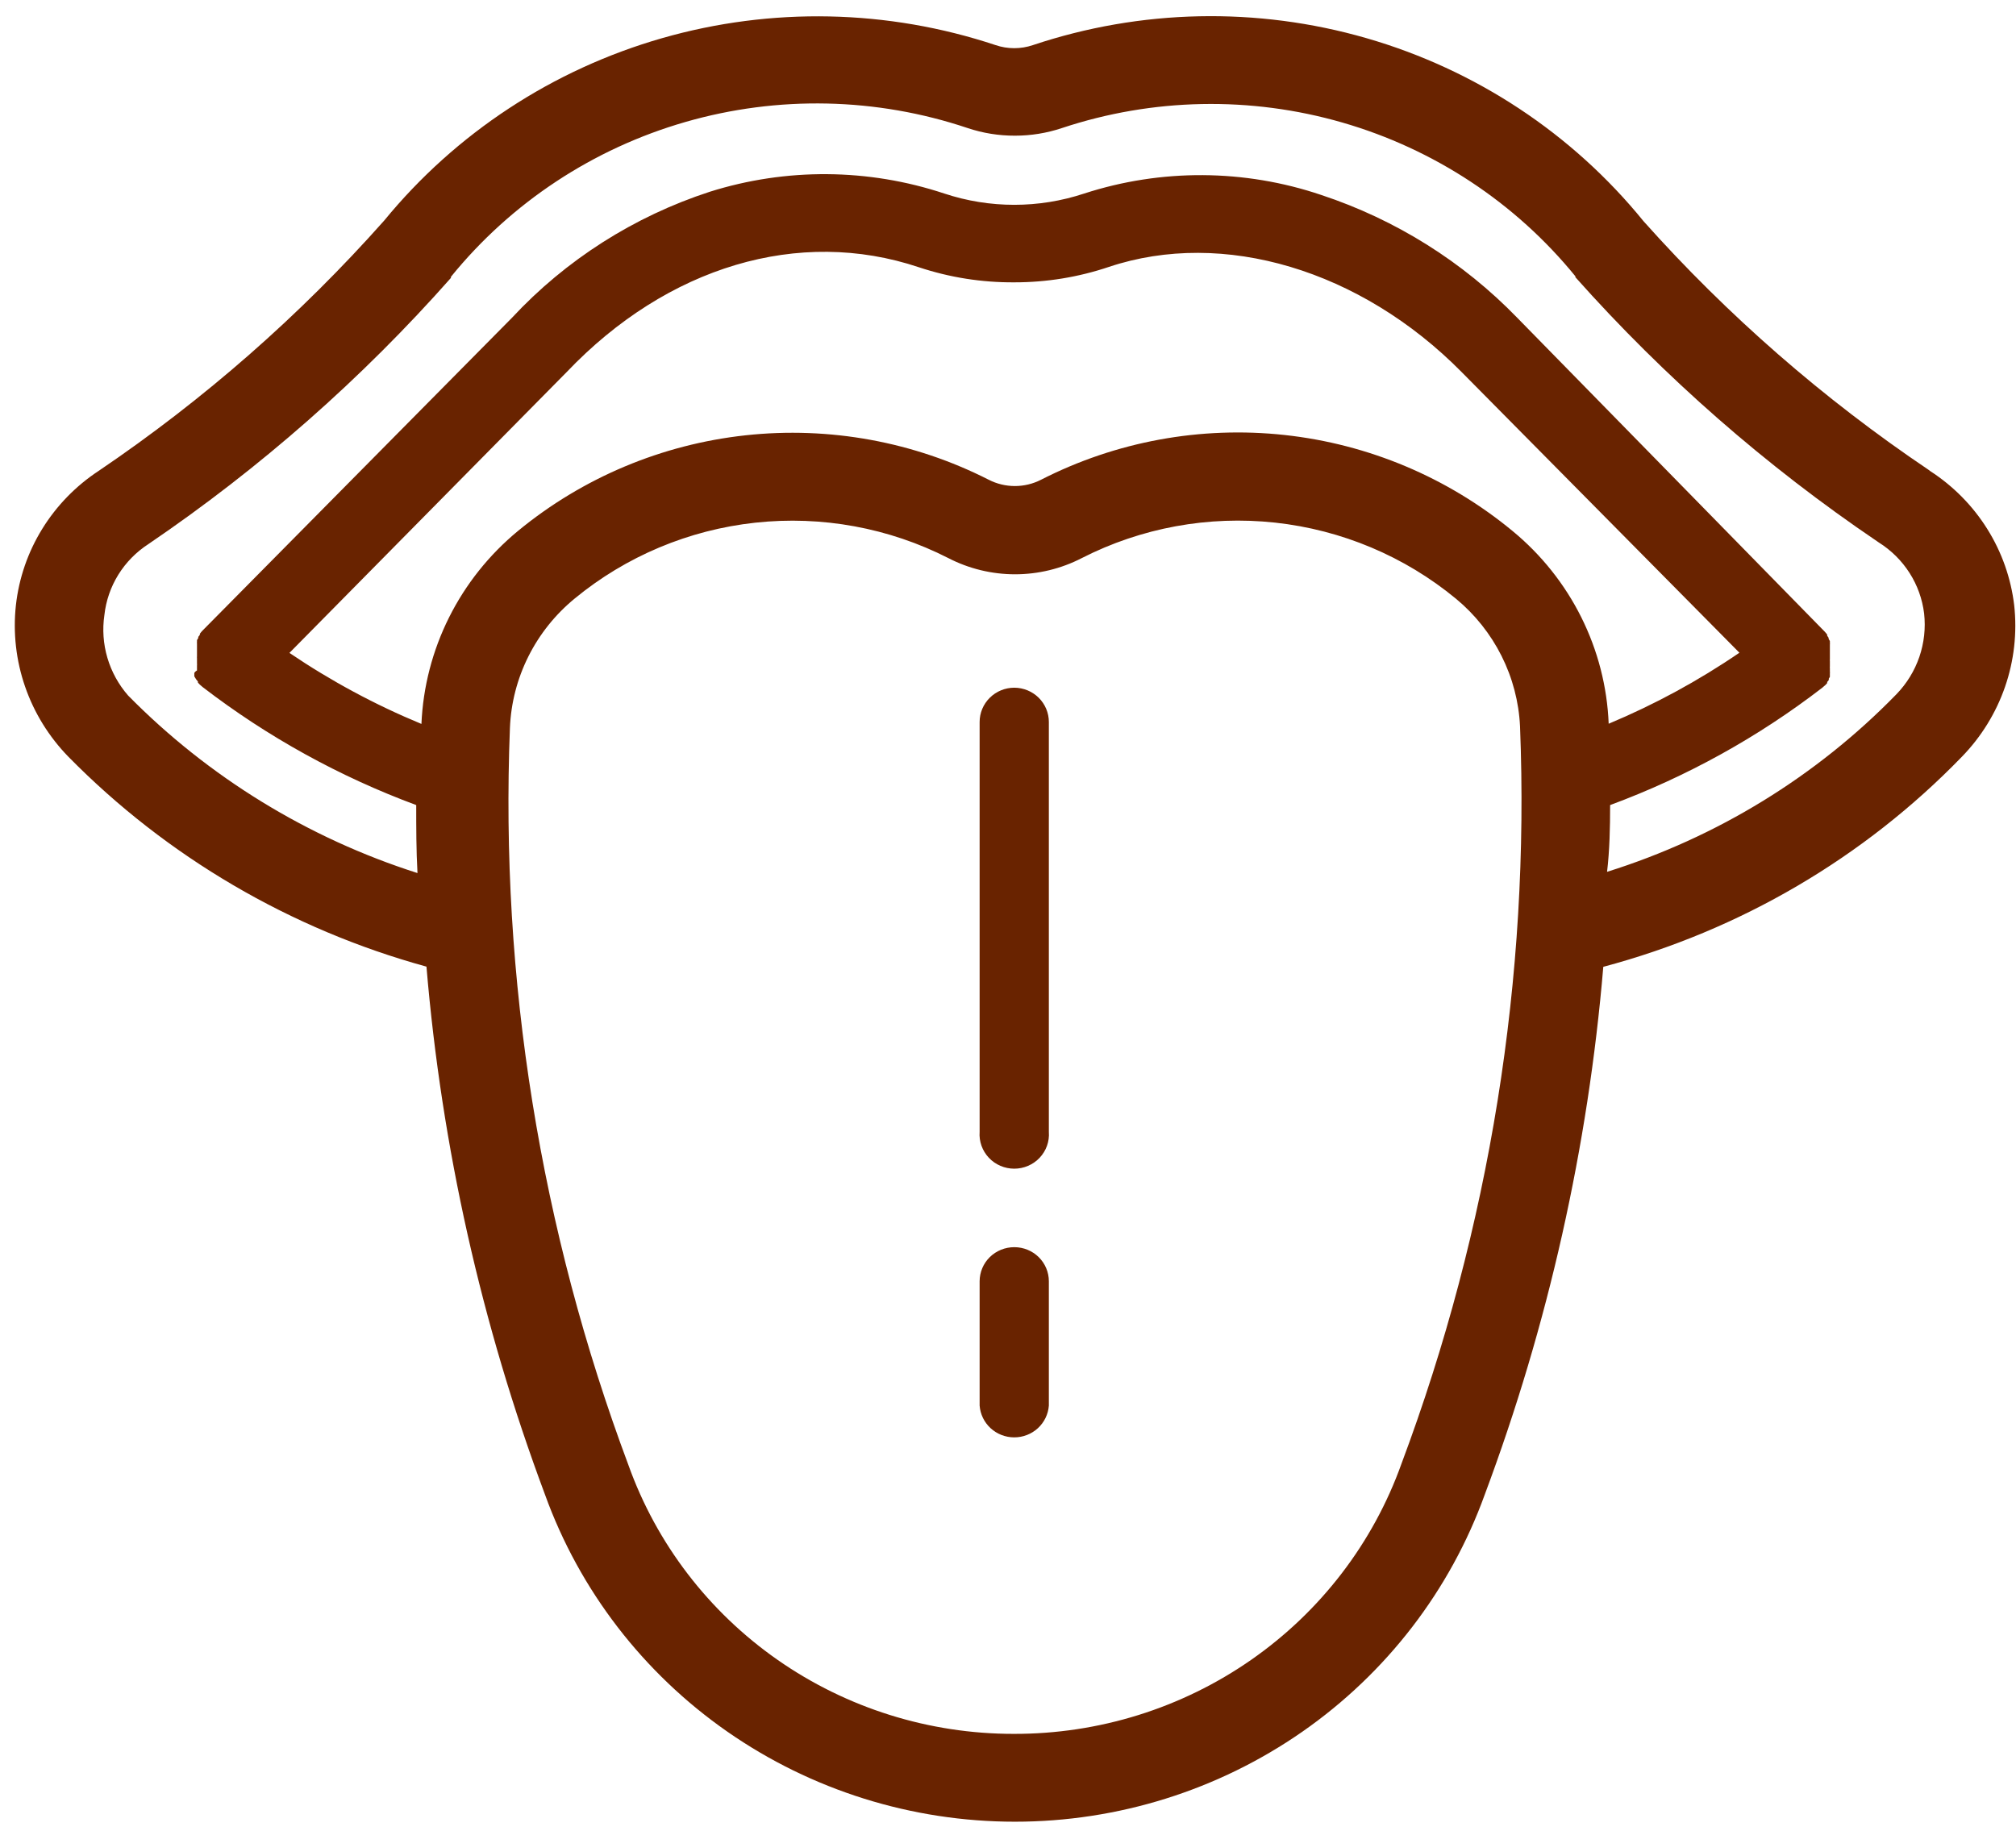 <svg width="109" height="99" viewBox="0 0 109 99" fill="none" xmlns="http://www.w3.org/2000/svg">
<g clip-path="url(#clip0_119_70)">
<path d="M108.903 32.734C108.729 31.27 108.233 29.861 107.448 28.607C106.664 27.353 105.61 26.284 104.362 25.475L104.275 25.408C98.59 21.579 93.413 17.063 88.864 11.965C85.015 7.224 79.781 3.766 73.874 2.062C67.967 0.358 61.672 0.49 55.844 2.44C55.192 2.661 54.484 2.661 53.831 2.44C47.999 0.5 41.706 0.369 35.796 2.064C29.886 3.76 24.644 7.202 20.773 11.927C16.219 17.059 11.032 21.607 5.333 25.465C4.095 26.279 3.054 27.351 2.281 28.605C1.508 29.859 1.023 31.265 0.86 32.724C0.697 34.213 0.867 35.719 1.358 37.136C1.848 38.553 2.648 39.846 3.699 40.924C9.02 46.334 15.701 50.251 23.058 52.273C23.878 62.031 26.033 71.634 29.465 80.82C31.334 85.997 34.779 90.477 39.328 93.645C43.876 96.812 49.306 98.513 54.872 98.513C60.438 98.513 65.867 96.812 70.416 93.645C74.965 90.477 78.409 85.997 80.278 80.82C83.71 71.637 85.866 62.038 86.686 52.283C94.077 50.315 100.781 46.387 106.073 40.924C107.122 39.846 107.919 38.554 108.408 37.139C108.897 35.724 109.065 34.22 108.903 32.734ZM30.642 20.117C36.087 14.404 43.204 12.282 49.68 14.452C51.343 15.005 53.088 15.28 54.843 15.268C56.582 15.27 58.31 14.988 59.957 14.433C66.141 12.369 73.569 14.596 79.024 20.117L94.046 35.298C91.829 36.813 89.46 38.1 86.977 39.138C86.897 37.138 86.392 35.176 85.496 33.38C84.6 31.584 83.333 29.993 81.775 28.711C78.275 25.82 73.988 24.015 69.452 23.523C64.916 23.031 60.334 23.874 56.282 25.945C55.846 26.168 55.362 26.284 54.872 26.284C54.381 26.284 53.898 26.168 53.462 25.945C49.413 23.885 44.84 23.048 40.312 23.54C35.785 24.032 31.505 25.83 28.007 28.711C26.449 29.996 25.18 31.588 24.281 33.385C23.382 35.182 22.873 37.145 22.786 39.148C20.28 38.112 17.889 36.825 15.649 35.307L30.642 20.117ZM54.804 93.763C50.236 93.766 45.779 92.369 42.049 89.766C38.319 87.162 35.498 83.479 33.977 79.226C29.213 66.484 27.036 52.941 27.57 39.369C27.624 38.025 27.964 36.708 28.567 35.502C29.17 34.296 30.023 33.229 31.07 32.369C33.846 30.082 37.244 28.654 40.838 28.265C44.431 27.875 48.062 28.542 51.274 30.18C52.387 30.755 53.625 31.056 54.882 31.056C56.138 31.056 57.376 30.755 58.489 30.18C61.706 28.538 65.342 27.871 68.942 28.262C72.541 28.653 75.944 30.085 78.722 32.379C79.75 33.23 80.587 34.282 81.183 35.468C81.779 36.655 82.12 37.95 82.184 39.273C82.723 52.852 80.546 66.402 75.776 79.149C74.247 83.432 71.407 87.14 67.65 89.758C63.892 92.377 59.403 93.776 54.804 93.763ZM87.055 43.536C91.184 42.008 95.053 39.868 98.528 37.189L98.616 37.112L98.694 37.045L98.791 36.94C98.794 36.92 98.794 36.901 98.791 36.882L98.878 36.776V36.7L98.937 36.603V36.508V36.421C98.942 36.386 98.942 36.35 98.937 36.315C98.937 36.315 98.937 36.315 98.937 36.239C98.941 36.2 98.941 36.162 98.937 36.123C98.931 36.098 98.931 36.072 98.937 36.047C98.937 36.047 98.937 35.97 98.937 35.931C98.937 35.893 98.937 35.874 98.937 35.845C98.941 35.813 98.941 35.781 98.937 35.749C98.932 35.714 98.932 35.678 98.937 35.643C98.937 35.643 98.937 35.586 98.937 35.557V35.432C98.937 35.432 98.937 35.384 98.937 35.355C98.937 35.326 98.937 35.278 98.937 35.24C98.941 35.211 98.941 35.182 98.937 35.154C98.941 35.115 98.941 35.077 98.937 35.038V34.952C98.941 34.92 98.941 34.888 98.937 34.856C98.942 34.821 98.942 34.785 98.937 34.75V34.664L98.869 34.549V34.491C98.846 34.45 98.82 34.412 98.791 34.376C98.788 34.357 98.788 34.337 98.791 34.318L98.723 34.232L98.655 34.155L82.038 17.189C79.103 14.158 75.466 11.877 71.44 10.544C67.288 9.14 62.784 9.113 58.615 10.467C56.164 11.279 53.512 11.279 51.06 10.467C46.949 9.102 42.504 9.068 38.372 10.371C34.276 11.706 30.594 14.053 27.677 17.189L10.943 34.107L10.875 34.184L10.807 34.27V34.328L10.72 34.443C10.722 34.462 10.722 34.482 10.72 34.501L10.651 34.616V34.702C10.646 34.737 10.646 34.773 10.651 34.808C10.655 34.84 10.655 34.872 10.651 34.904V34.99C10.651 34.99 10.651 35.067 10.651 35.106C10.647 35.134 10.647 35.163 10.651 35.192C10.651 35.192 10.651 35.269 10.651 35.307C10.651 35.346 10.651 35.307 10.651 35.384V35.499C10.646 35.528 10.646 35.557 10.651 35.586V35.691C10.651 35.691 10.651 35.758 10.651 35.787C10.651 35.816 10.651 35.845 10.651 35.874C10.656 35.912 10.656 35.951 10.651 35.989V36.066C10.647 36.104 10.647 36.143 10.651 36.181V36.258C10.591 36.288 10.54 36.334 10.506 36.392V36.479V36.575L10.564 36.671L10.613 36.748L10.7 36.853V36.911L10.797 37.016L10.875 37.084L10.963 37.16C14.462 39.848 18.353 41.998 22.504 43.536C22.504 44.765 22.504 45.984 22.572 47.213C16.643 45.32 11.272 42.023 6.927 37.612C6.41 37.02 6.028 36.325 5.807 35.575C5.585 34.824 5.53 34.035 5.644 33.262C5.729 32.488 5.986 31.741 6.398 31.077C6.81 30.413 7.366 29.848 8.026 29.421C14.065 25.317 19.559 20.481 24.38 15.028C24.383 15.009 24.383 14.99 24.38 14.971C27.636 10.959 32.064 8.035 37.062 6.595C42.06 5.155 47.385 5.27 52.315 6.924C53.138 7.2 54.002 7.339 54.872 7.337C55.738 7.338 56.599 7.199 57.419 6.924C62.321 5.296 67.611 5.192 72.575 6.626C77.538 8.059 81.938 10.962 85.178 14.942V14.99C89.992 20.399 95.47 25.195 101.484 29.268L101.581 29.335C102.252 29.756 102.82 30.319 103.244 30.983C103.668 31.647 103.937 32.396 104.032 33.176C104.12 33.968 104.032 34.769 103.774 35.524C103.515 36.279 103.092 36.968 102.534 37.544C98.211 41.983 92.834 45.283 86.89 47.146C87.026 45.994 87.055 44.784 87.055 43.536Z" fill="#692300"/>
<path d="M54.843 37.189C54.345 37.189 53.868 37.384 53.516 37.732C53.164 38.08 52.966 38.551 52.966 39.042V61.213C52.947 61.467 52.982 61.722 53.068 61.962C53.154 62.202 53.288 62.422 53.464 62.608C53.639 62.795 53.852 62.944 54.089 63.045C54.325 63.147 54.58 63.199 54.838 63.199C55.096 63.199 55.351 63.147 55.587 63.045C55.823 62.944 56.036 62.795 56.212 62.608C56.387 62.422 56.522 62.202 56.608 61.962C56.693 61.722 56.728 61.467 56.709 61.213V39.042C56.709 38.553 56.513 38.083 56.163 37.735C55.813 37.388 55.339 37.192 54.843 37.189Z" fill="#692300"/>
<path d="M54.843 67.444C54.597 67.443 54.353 67.49 54.125 67.582C53.898 67.674 53.691 67.81 53.516 67.981C53.342 68.152 53.203 68.356 53.109 68.58C53.015 68.805 52.966 69.045 52.966 69.288V76.009C53 76.476 53.212 76.913 53.559 77.233C53.907 77.552 54.363 77.729 54.838 77.729C55.312 77.729 55.769 77.552 56.116 77.233C56.463 76.913 56.675 76.476 56.709 76.009V69.288C56.709 68.799 56.513 68.33 56.163 67.984C55.813 67.639 55.338 67.444 54.843 67.444Z" fill="#692300"/>
</g>
<defs>
<clipPath id="clip0_119_70">
<rect width="108.179" height="97.64" fill="white" transform="translate(0.782 0.866)"/>
</clipPath>
</defs>
</svg>

